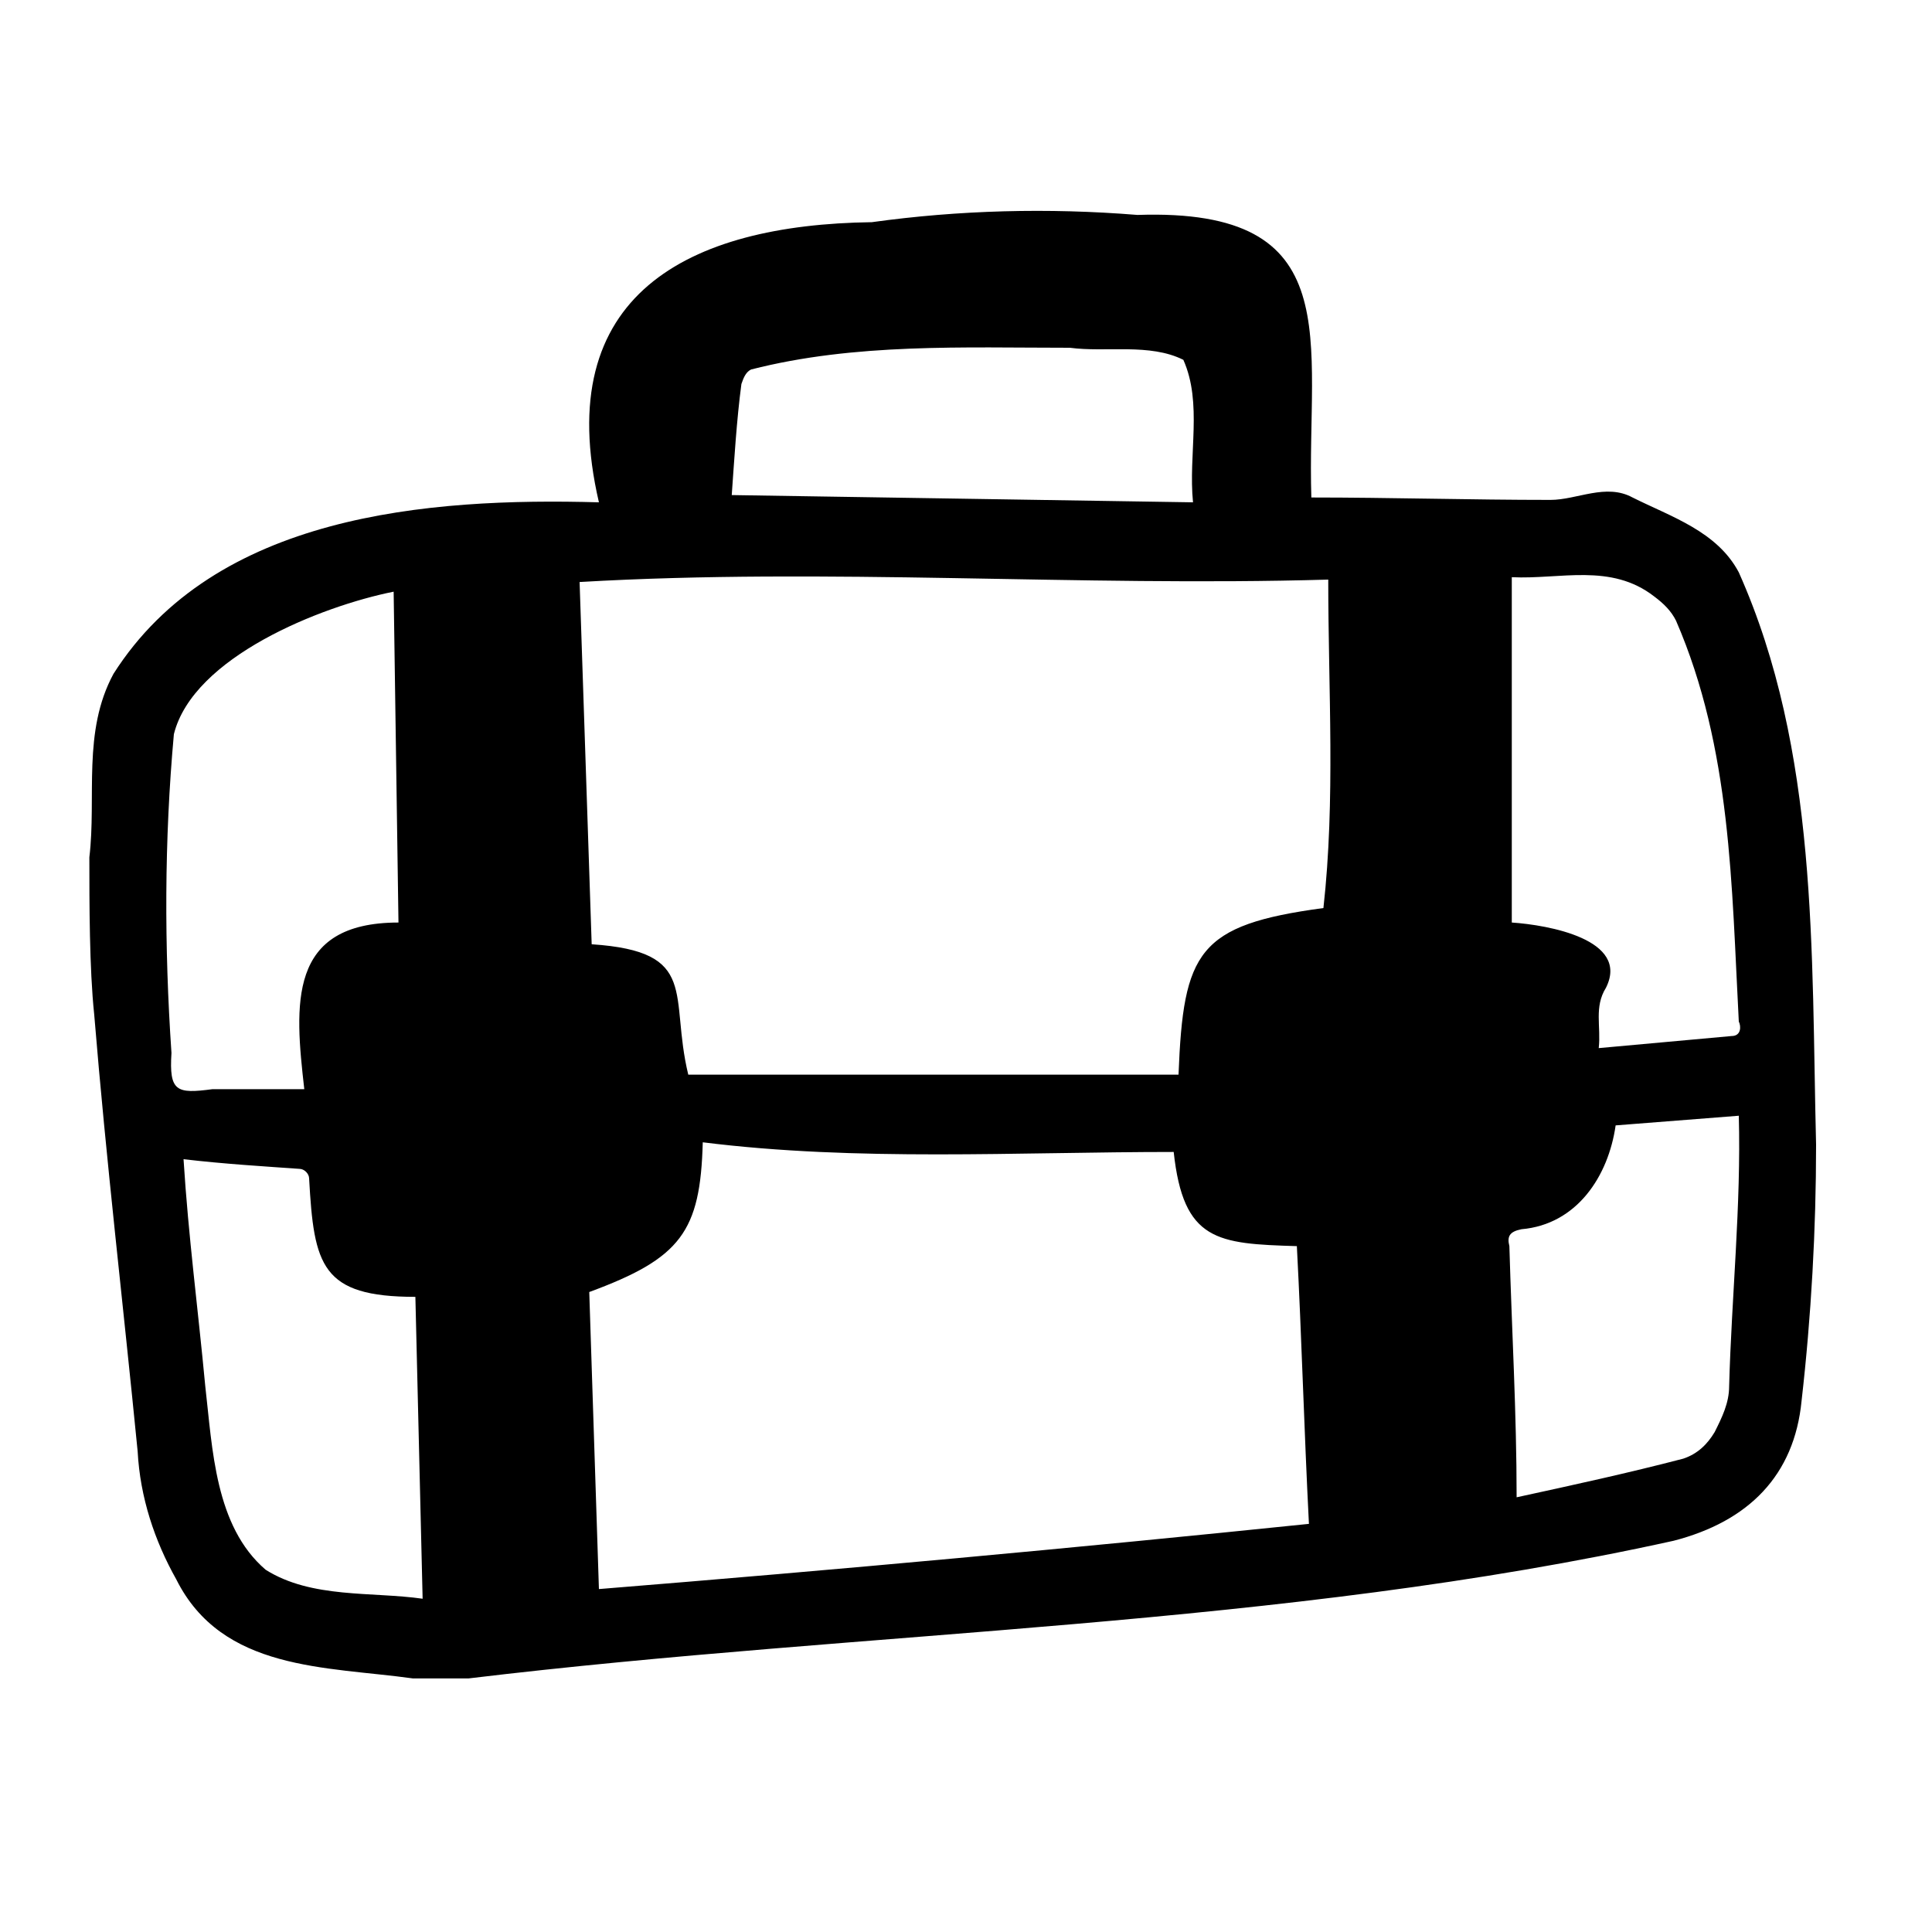 <svg xmlns="http://www.w3.org/2000/svg" viewBox="0 0 80 80"><path d="M19.4 69.5h-2.3c-3.6-.5-7.9-.3-9.8-4.1-.9-1.6-1.5-3.4-1.6-5.3-.6-6.1-1.3-12-1.8-18.1-.2-1.9-.2-4.6-.2-6.5.3-2.5-.3-5.2 1-7.6 4.2-6.6 13-7.3 20.1-7.1-2-8.6 3.7-11.5 11.3-11.6 3.6-.5 7.3-.6 11-.3 8.8-.3 7 5.2 7.2 11.7 3.3 0 6.6.1 9.9.1 1.1 0 2.3-.7 3.4-.1 1.6.8 3.5 1.4 4.4 3.1 3.3 7.4 3 15.7 3.2 23.7 0 3.5-.2 7.1-.6 10.6-.3 3.1-2.2 5-5.3 5.8C53 67.4 36 67.5 19.4 69.5zm29.4-25c.2-5.1.8-6.2 6-6.9.5-4.5.2-9 .2-13.6-10.4.3-20.7-.5-31 .1l.5 15c4.5.3 3.2 2.1 4 5.4h20.3zm-24.4 9l.4 12.3c9.9-.8 19.7-1.7 29.4-2.7-.2-3.9-.3-7.7-.5-11.5-3.3-.1-4.7-.2-5.1-3.9-6.5 0-13.1.4-19.5-.4-.1 3.7-.9 4.8-4.7 6.2zm-8.1-29c-3 .6-8.3 2.7-9.1 5.9-.4 4.4-.4 8.8-.1 13.2-.1 1.6.2 1.7 1.7 1.5h3.8c-.4-3.5-.7-6.9 3.9-6.9l-.2-13.7zm49.9 18.9l5.5-.5c.4 0 .4-.4.3-.6-.3-5.6-.3-11.3-2.6-16.6-.2-.4-.5-.7-.9-1-1.8-1.4-3.9-.7-5.9-.8v14.3c1.5.1 4.9.7 3.9 2.7-.5.8-.2 1.6-.3 2.5zM7.6 48c.2 3.2.6 6.2.9 9.4.3 2.6.4 5.8 2.5 7.6 1.9 1.2 4.4.9 6.5 1.2l-.3-12.5c-3.9 0-4.2-1.3-4.4-4.9 0-.2-.2-.4-.4-.4-1.4-.1-3.1-.2-4.8-.4zm55.2 14c2.3-.5 4.6-1 6.9-1.6.6-.2 1-.6 1.3-1.1.3-.6.6-1.2.6-1.9.1-3.7.5-7.5.4-11.2l-5.1.4c-.3 2.1-1.6 4.1-3.9 4.3-.5.1-.6.3-.5.7.1 3.5.3 6.9.3 10.4zM49.4 20.8c-.2-2 .4-4.1-.4-5.9-1.4-.7-3.2-.3-4.7-.5-4.4 0-8.9-.2-13.2.9-.2.1-.3.3-.4.6-.2 1.5-.3 3.2-.4 4.6l19.1.3z"/></svg>